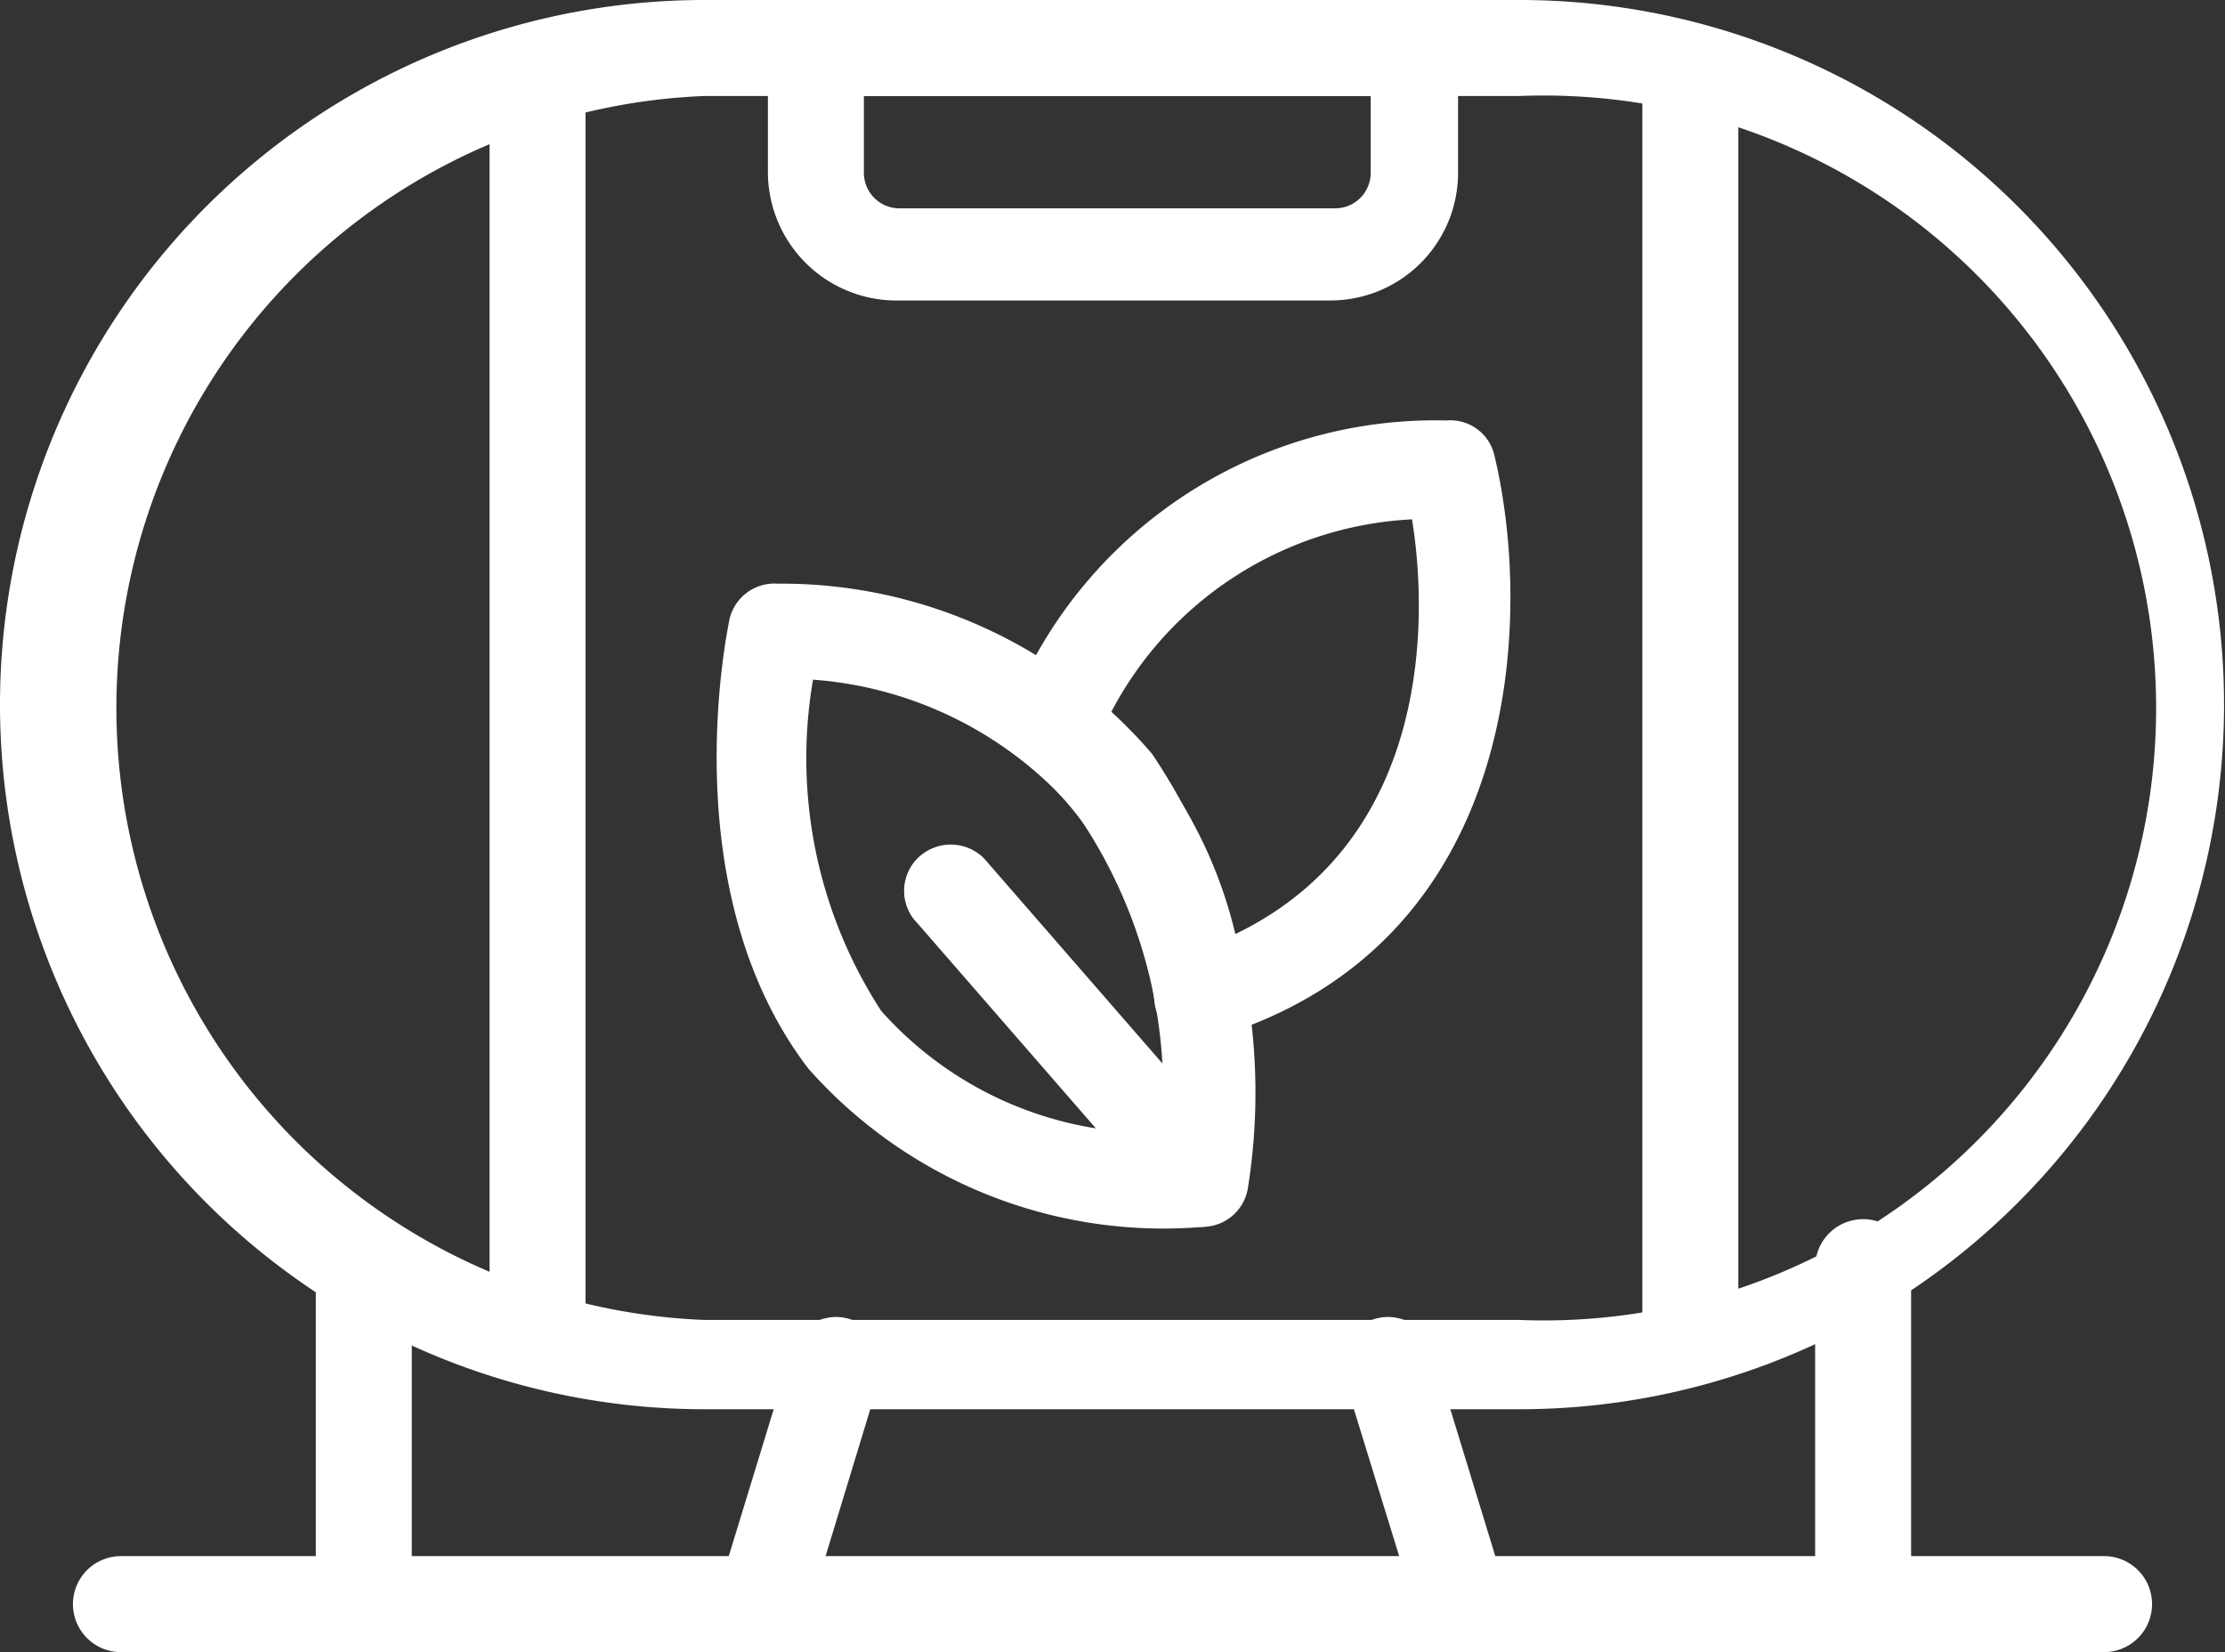 <svg xmlns="http://www.w3.org/2000/svg" viewBox="0 0 23.18 17.21"><rect x="0" y="0" width="23.18" height="17.21" fill="#333333" stroke="none"/><defs><style>.cls-1{fill:#fff;}</style></defs><g id="图层_2" data-name="图层 2"><g id="图层_1-2" data-name="图层 1"><path class="cls-1" d="M15.83,14.68H7.34A7.34,7.34,0,0,1,7.34,0h8.49a7.34,7.34,0,1,1,0,14.68ZM7.34,1a6.38,6.38,0,0,0,0,12.75h8.49A6.38,6.38,0,1,0,15.83,1Z"/><path class="cls-1" d="M5.58,14.37a.49.49,0,0,1-.48-.48V.8a.49.49,0,1,1,1,0V13.89A.49.49,0,0,1,5.58,14.37Z"/><path class="cls-1" d="M17.59,14.37a.49.49,0,0,1-.48-.48V.8a.49.49,0,1,1,1,0V13.89A.49.49,0,0,1,17.59,14.37Z"/><path class="cls-1" d="M12.54,12.78a4.94,4.94,0,0,1-4.12-1.65C7,9.27,7.58,6.56,7.6,6.45a.48.48,0,0,1,.5-.37A5.09,5.09,0,0,1,12,7.85a6.32,6.32,0,0,1,1,4.53A.48.48,0,0,1,12.54,12.78ZM8.47,7.08a4.83,4.83,0,0,0,.71,3.45A3.79,3.79,0,0,0,12.1,11.8a5.1,5.1,0,0,0-.9-3.35A4,4,0,0,0,8.47,7.08Z"/><path class="cls-1" d="M12.51,10.87a.5.5,0,0,1-.26-.08.48.48,0,0,1-.22-.33,3.88,3.88,0,0,0-1.35-2.53.47.47,0,0,1-.15-.55,4.76,4.76,0,0,1,4.54-3,.47.47,0,0,1,.5.37c.4,1.67.3,5.09-2.92,6.06A.35.35,0,0,1,12.51,10.87Zm-.94-3.44a4.76,4.76,0,0,1,1.3,2.3c2.07-1,2-3.35,1.84-4.32A3.75,3.75,0,0,0,11.57,7.43Z"/><path class="cls-1" d="M7.93,17.21H3.78a.48.48,0,0,1-.49-.48V13.2a.49.49,0,0,1,1,0v3.05H7.58l.67-2.19a.48.48,0,1,1,.92.28L8.4,16.87A.48.48,0,0,1,7.93,17.21Z"/><path class="cls-1" d="M19.4,17.21H15.24a.47.47,0,0,1-.46-.34L14,14.34a.48.48,0,1,1,.92-.28l.67,2.19h3.32V13.2a.48.48,0,0,1,1,0v3.53A.47.47,0,0,1,19.4,17.21Z"/><path class="cls-1" d="M21.92,17.21H1.26a.48.48,0,1,1,0-1H21.92a.48.48,0,0,1,0,1Z"/><path class="cls-1" d="M13.87,3.13H9.31A1.34,1.34,0,0,1,8,1.8V.48A.49.49,0,0,1,8.47,0h6.24a.48.48,0,0,1,.48.48V1.8A1.33,1.33,0,0,1,13.87,3.13ZM9,1V1.8a.37.37,0,0,0,.36.37h4.56a.37.37,0,0,0,.36-.37V1Z"/><path class="cls-1" d="M12.54,12.78a.49.49,0,0,1-.37-.16l-2.61-3a.48.48,0,0,1,0-.68.49.49,0,0,1,.69,0l2.61,3a.48.48,0,0,1-.05.68A.47.47,0,0,1,12.54,12.78Z"/></g></g></svg>